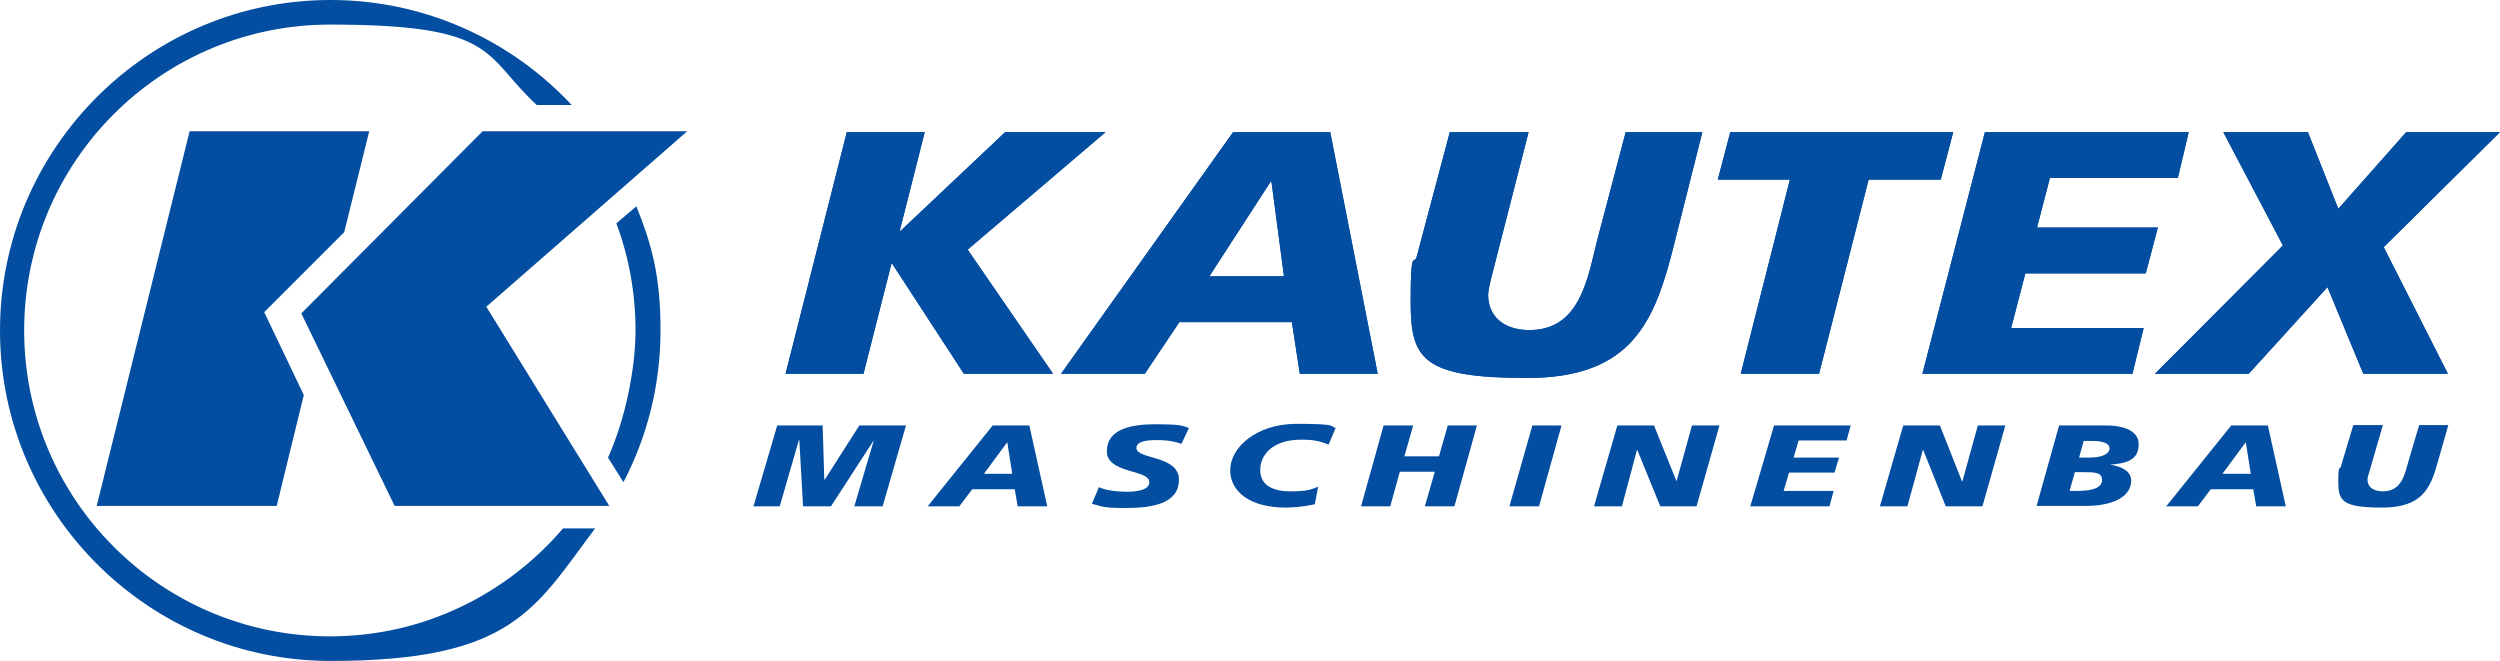 <svg viewBox="0 0 599.9 158.6" version="1.1" xmlns="http://www.w3.org/2000/svg">
  <defs>
    <style>
      .cls-1 {
        fill: #034ea1;
      }
    </style>
  </defs>
  
  <g>
    <g id="layer">
      <polyline points="203.2 31.7 221.9 31.7 215.9 55.4 216.1 55.4 241.2 31.7 265.3 31.7 232.2 59.9 252.7 89.7 231.3 89.7 214.1 63.3 213.9 63.3 207.2 89.7 188.5 89.7" class="cls-1"></polyline>
      <polyline points="203.2 31.7 221.9 31.7 215.9 55.4 216.1 55.4 241.2 31.7 265.3 31.7 232.2 59.9 252.7 89.7 231.3 89.7 214.1 63.3 213.9 63.3 207.2 89.7 188.5 89.7" class="cls-1"></polyline>
      <path d="M305.1,43.6h-.2l-14.7,22.7h17.9M295.9,31.7h23.3l11.4,58h-18.7l-1.9-12.4h-27l-8.3,12.4h-20.1l41.3-58Z" class="cls-1"></path>
      <path d="M305.1,43.6h-.2l-14.7,22.7h17.9M295.9,31.7h23.3l11.4,58h-18.7l-1.9-12.4h-27l-8.3,12.4h-20.1l41.3-58Z" class="cls-1"></path>
      <path d="M401.7,58.7c-4.6,18.4-10,32-35.3,32s-27.9-4.7-27.9-18.3.8-8.3,1.5-11l7.9-29.7h18.9l-8.4,32.8c-.7,2.7-1.3,5-1.3,6.3,0,4.7,3.3,8.4,9.9,8.4,12,0,13.9-12,16.2-21.3l6.9-26.2h18.4" class="cls-1"></path>
      <path d="M401.7,58.7c-4.6,18.4-10,32-35.3,32s-27.9-4.7-27.9-18.3.8-8.3,1.5-11l7.9-29.7h18.9l-8.4,32.8c-.7,2.7-1.3,5-1.3,6.3,0,4.7,3.3,8.4,9.9,8.4,12,0,13.9-12,16.2-21.3l6.9-26.2h18.4" class="cls-1"></path>
      <polyline points="429.5 43.1 412.2 43.1 415.2 31.7 468.7 31.7 465.7 43.1 448.4 43.1 436.5 89.7 417.7 89.7" class="cls-1"></polyline>
      <polyline points="429.5 43.1 412.2 43.1 415.2 31.7 468.7 31.7 465.7 43.1 448.4 43.1 436.5 89.7 417.7 89.7" class="cls-1"></polyline>
      <polyline points="476.3 31.7 525.2 31.7 522.6 42.7 491.9 42.7 488.8 54.6 517.8 54.6 514.9 65.6 486 65.6 482.6 78.7 514.4 78.7 511.7 89.7 461.3 89.7" class="cls-1"></polyline>
      <polyline points="476.3 31.7 525.2 31.7 522.6 42.7 491.9 42.7 488.8 54.6 517.8 54.6 514.9 65.6 486 65.6 482.6 78.7 514.4 78.7 511.7 89.7 461.3 89.7" class="cls-1"></polyline>
      <polyline points="547.8 58.9 533.5 31.7 553.8 31.7 561.1 50.1 577.4 31.7 599.9 31.7 572 59.3 587.4 89.7 567.1 89.7 558.5 68.9 539.6 89.7 517.1 89.7" class="cls-1"></polyline>
      <polyline points="547.8 58.9 533.5 31.7 553.8 31.7 561.1 50.1 577.4 31.7 599.9 31.7 572 59.3 587.4 89.7 567.1 89.7 558.5 68.9 539.6 89.7 517.1 89.7" class="cls-1"></polyline>
      <polyline points="186.5 102.1 197.4 102.1 197.8 115.1 197.9 115.1 206.2 102.1 217.4 102.1 211.8 121.5 205 121.5 209.7 105.6 209.7 105.6 199.4 121.5 192.7 121.5 191.8 105.6 191.7 105.6 187.1 121.5 180.8 121.5" class="cls-1"></polyline>
      <path d="M238.2,102.1h8.8l4.3,19.4h-7.1l-.7-4.1h-10.2l-3.1,4.1h-7.6M241.7,106.1h0l-5.6,7.6h6.8l-1.2-7.6Z" class="cls-1"></path>
      <path d="M283.5,106.5c-1.4-.5-3.2-.9-5.8-.9s-5,.3-5,1.9c0,2.8,10.2,1.7,10.2,7.6s-6.7,6.8-12.8,6.8-5.8-.5-8.1-1l1.7-4c1.4.7,4.2,1.1,6.5,1.1s5.6-.3,5.6-2.3c0-3.1-10.2-2-10.2-7.4s5.9-6.5,11.7-6.5,6.3.3,8,.9" class="cls-1"></path>
      <path d="M318.8,106.7c-2.2-1-4.3-1.2-6.5-1.2-7,0-9.9,3.7-9.9,7.3s3,5.1,7.2,5.1,4.8-.4,6.7-1.1l-.8,4.2c-1.7.4-4.6.8-7,.8-8.4,0-13.3-3.7-13.3-9s6.1-11.1,16-11.1,7.9.6,9.3,1" class="cls-1"></path>
      <polyline points="332 102.1 339.1 102.1 337 109.5 345.3 109.5 347.4 102.1 354.4 102.1 349 121.5 341.9 121.5 344.3 113.2 335.9 113.2 333.6 121.5 326.6 121.5" class="cls-1"></polyline>
      <polyline points="367.7 102.1 374.7 102.1 369.3 121.5 362.2 121.5" class="cls-1"></polyline>
      <polyline points="388.1 102.1 396.9 102.1 402.3 115.5 402.3 115.5 406 102.1 412.6 102.1 407.1 121.5 398.4 121.5 392.9 108 392.8 108 389.2 121.5 382.5 121.5" class="cls-1"></polyline>
      <polyline points="425.7 102.1 444.1 102.1 443.1 105.7 431.6 105.7 430.4 109.8 441.3 109.8 440.2 113.4 429.3 113.4 428 117.8 440 117.8 439 121.5 420 121.5" class="cls-1"></polyline>
      <polyline points="456.7 102.1 465.5 102.1 470.8 115.5 470.9 115.5 474.6 102.1 481.2 102.1 475.7 121.5 466.9 121.5 461.5 108 461.4 108 457.7 121.5 451.1 121.5" class="cls-1"></polyline>
      <path d="M494.1,102.1h11.7c2.7,0,7.4.8,7.4,4.5s-2.7,4.6-6.9,4.9h0c3,.4,5.1,1.7,5.1,3.8,0,4.1-4.8,6.1-10.8,6.1h-11.9M496.6,117.8h1.9c3.5,0,5.9-.7,5.9-2.6s-1.7-1.9-4.8-1.9h-1.7l-1.3,4.5ZM498.9,109.8h2.6c2.9,0,4.7-.9,4.7-2.2s-1.7-1.8-4.4-1.8h-1.8l-1.1,4Z" class="cls-1"></path>
      <path d="M535.4,102.1h8.8l4.3,19.4h-7.1l-.7-4.1h-10.2l-3.1,4.1h-7.6M538.9,106.1h0l-5.6,7.6h6.8l-1.2-7.6Z" class="cls-1"></path>
      <path d="M584.9,111.1c-1.7,6.2-3.8,10.7-13.3,10.7s-10.5-1.6-10.5-6.1.3-2.8.6-3.7l3-10h7.1l-3.2,11c-.3.9-.5,1.7-.5,2.1,0,1.6,1.2,2.8,3.7,2.8,4.5,0,5.2-4,6.1-7.1l2.6-8.8h7" class="cls-1"></path>
      <polyline points="63.4 74.9 82.6 55.7 88.6 31.5 45.5 31.5 23.2 121.4 66.4 121.4 72.9 94.8" class="cls-1"></polyline>
      <polyline points="72.3 75.2 94.7 121.4 146.2 121.4 116.7 73.6 164.9 31.5 115.8 31.5" class="cls-1"></polyline>
      <path d="M135.1,126.8c-13.5,15.8-33.5,25.9-55.9,25.9-40.5,0-73.4-32.8-73.4-73.4S38.7,5.9,79.2,5.9s36.6,7.3,49.6,19.3h8.4C122.7,9.7,102.1,0,79.3,0,35.6,0,0,35.6,0,79.3s35.6,79.3,79.3,79.3,49-12.5,63.5-31.8" class="cls-1"></path>
      <path d="M147.9,53.6c3,8,4.6,16.7,4.6,25.7s-2.4,21.2-6.6,30.5l3.7,5.9c5.7-10.9,8.9-23.3,8.9-36.4s-2.1-20.6-5.8-29.8" class="cls-1"></path>
    </g>
  </g>
</svg>